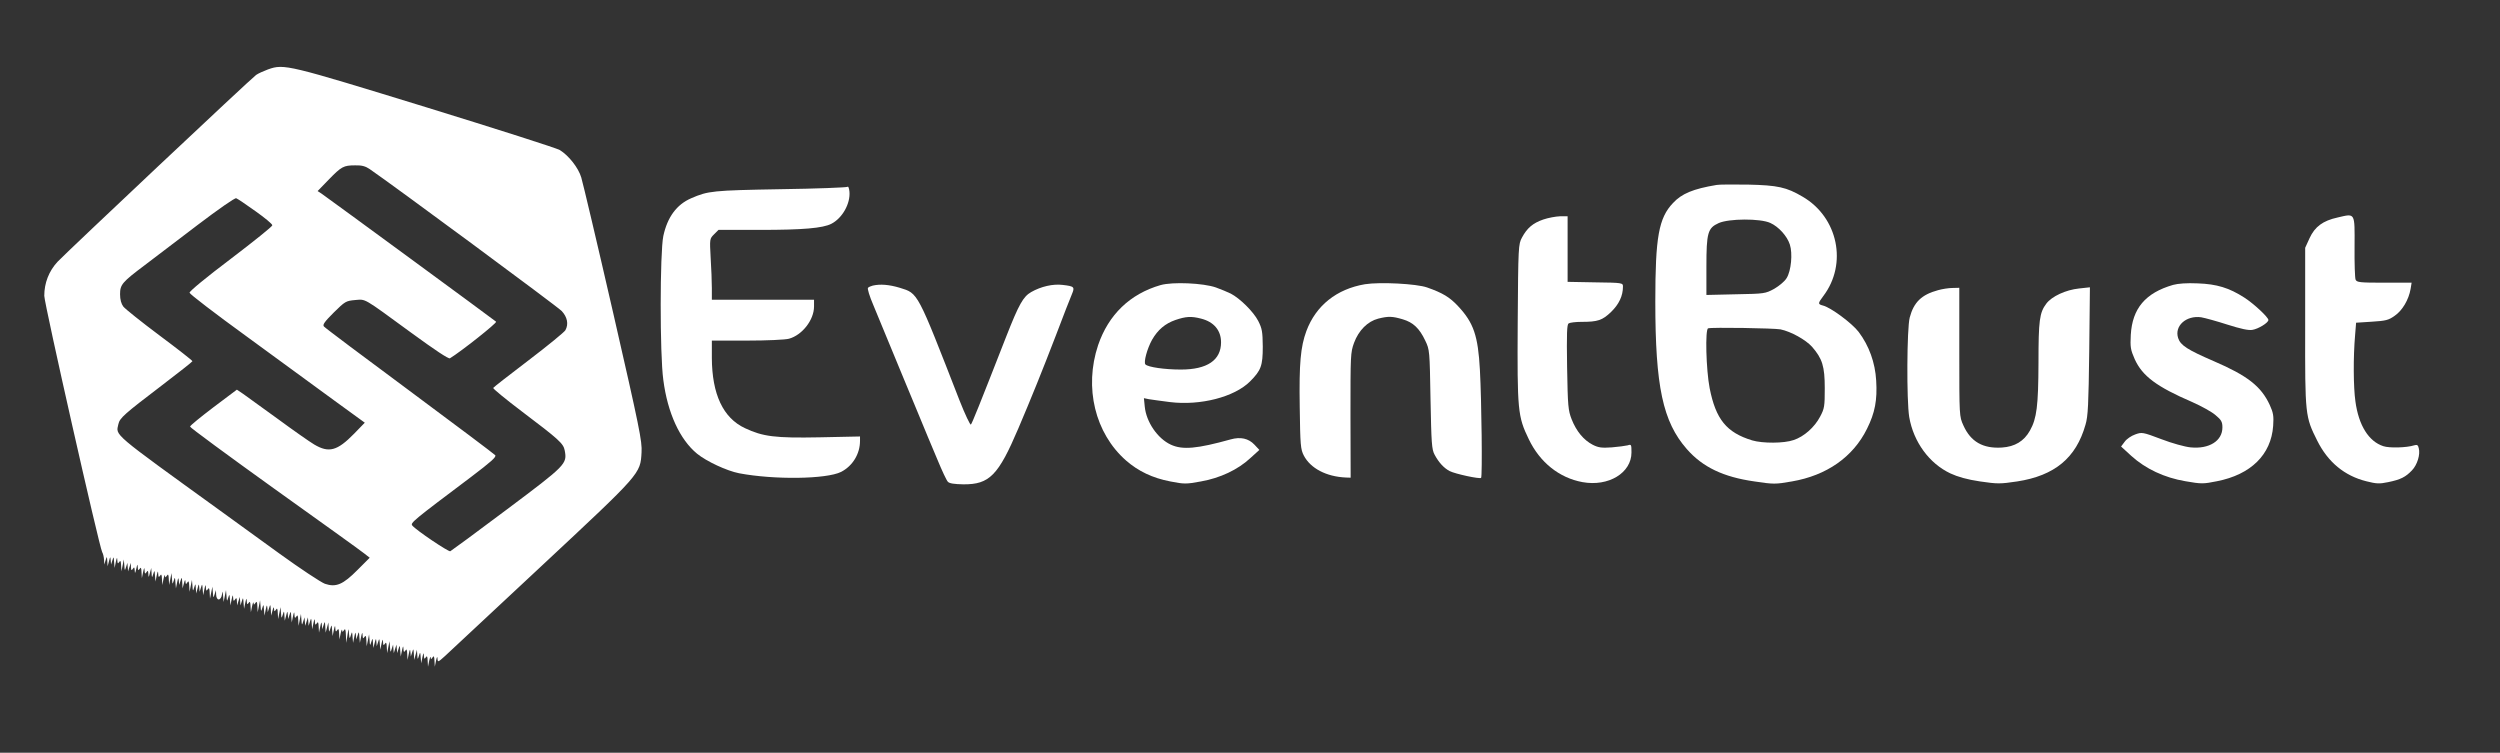 <?xml version="1.0" standalone="no"?>
<!DOCTYPE svg PUBLIC "-//W3C//DTD SVG 20010904//EN"
 "http://www.w3.org/TR/2001/REC-SVG-20010904/DTD/svg10.dtd">
<svg version="1.0" xmlns="http://www.w3.org/2000/svg"
 width="100%" height="100%" viewBox="0 0 1468 442"
 preserveAspectRatio="xMidYMid meet">
<rect x="0" y="0" width="1468" height="442" fill="#333333" stroke="none"/>
<g transform="translate(0,442) scale(0.1,-0.1)"
fill="#ffffff" stroke="none">
<path d="M1575 4013 c-27 -10 -60 -25 -71 -33 -31 -22 -1110 -1038 -1166
-1097 -51 -55 -78 -125 -78 -200 0 -46 323 -1475 340 -1505 6 -10 10 -30 11
-45 l1 -28 8 25 c8 25 8 25 10 -5 l2 -30 8 30 c7 28 8 29 10 5 l2 -25 8 25 c7
23 8 23 10 -10 l3 -35 7 35 c6 28 8 30 9 10 1 -20 3 -22 11 -10 7 11 10 7 11
-20 l2 -35 7 35 7 35 3 -35 c2 -33 3 -33 10 -10 l8 25 2 -25 2 -25 8 25 8 25
1 -25 c1 -20 3 -22 11 -10 8 12 10 10 11 -10 1 -20 3 -18 9 10 6 28 8 30 9 10
1 -20 3 -22 11 -10 7 11 10 7 11 -20 l2 -35 7 35 c6 28 8 30 9 10 1 -20 3 -22
11 -10 8 12 10 10 11 -10 1 -23 2 -23 9 5 l8 30 2 -30 c2 -30 2 -30 10 -5 7
23 8 23 10 -10 l3 -35 7 35 c6 28 8 30 9 10 1 -20 3 -22 11 -10 7 11 10 7 11
-20 l2 -35 7 35 c4 19 8 28 9 20 1 -13 2 -13 11 0 7 11 10 7 11 -20 l2 -35 7
35 7 35 3 -35 c2 -33 3 -33 10 -10 7 23 8 23 10 -10 l3 -35 7 35 c6 29 8 31
10 10 l2 -25 8 25 c7 23 8 23 10 -10 l2 -35 8 30 c5 20 8 24 9 10 1 -17 3 -18
11 -5 7 11 10 7 11 -20 l2 -35 7 35 7 35 3 -35 c2 -33 3 -33 10 -10 8 25 8 25
10 -5 l2 -30 8 30 c7 28 8 29 10 5 l2 -25 8 25 c7 23 8 23 10 -10 l3 -35 7 35
c6 28 8 30 9 10 1 -20 3 -22 11 -10 7 11 10 7 11 -20 l2 -35 7 35 7 35 3 -35
c2 -33 3 -33 10 -10 l8 25 1 -27 c1 -17 7 -28 15 -28 8 0 17 12 19 28 4 24 4
24 7 -8 l3 -35 7 35 7 35 3 -35 c2 -33 3 -33 10 -10 7 23 8 23 10 -10 l3 -35
7 35 c6 28 8 30 9 10 1 -20 3 -22 11 -10 8 12 10 10 11 -10 l1 -25 8 25 8 25
2 -25 2 -25 8 25 c7 23 8 23 10 -10 l3 -35 7 35 c6 28 8 30 9 10 1 -20 3 -22
11 -10 7 11 10 7 11 -20 l2 -35 7 35 c4 19 8 28 9 20 1 -13 2 -13 11 0 7 11
10 7 11 -20 l2 -35 7 35 7 35 3 -35 c2 -33 3 -33 10 -10 7 23 8 23 10 -10 l3
-35 7 35 c6 29 8 31 10 10 l2 -25 8 25 c7 23 8 23 10 -10 l2 -35 8 30 c5 20 8
24 9 10 1 -17 3 -18 11 -5 7 11 10 7 11 -20 l2 -35 7 35 7 35 3 -35 c2 -33 3
-33 10 -10 8 25 8 25 10 -5 l2 -30 8 30 c7 28 8 29 10 5 l2 -25 8 25 c7 23 8
23 10 -10 l3 -35 7 35 c6 28 8 30 9 10 1 -20 3 -22 11 -10 7 11 10 7 11 -20
l2 -35 7 35 7 35 3 -35 c2 -33 3 -33 10 -10 l8 25 2 -25 2 -25 8 25 8 25 2
-25 2 -25 8 25 c7 23 8 23 10 -10 l3 -35 7 35 c6 28 8 30 9 10 1 -20 3 -22 11
-10 7 11 10 7 11 -20 l2 -35 7 35 c6 29 8 31 10 10 l2 -25 8 25 c7 23 8 23 10
-10 l2 -35 8 30 8 30 2 -30 c2 -30 2 -30 10 -5 7 23 8 23 10 -10 l3 -35 7 35
c6 28 8 30 9 10 1 -20 3 -22 11 -10 7 11 10 7 11 -20 l2 -35 7 35 c4 19 8 28
9 20 1 -13 2 -13 11 0 7 11 10 3 11 -30 l2 -45 7 45 c7 44 7 44 9 10 3 -33 4
-33 11 -10 7 23 8 23 10 -10 l3 -35 7 35 c6 29 8 31 10 10 l2 -25 8 25 c7 23
8 23 10 -10 l3 -35 7 35 c6 28 8 30 9 10 1 -20 3 -22 11 -10 7 11 10 7 11 -20
l2 -35 7 35 7 35 3 -35 c2 -33 3 -33 10 -10 8 25 8 25 10 -5 l2 -30 8 30 c7
28 8 29 10 5 l2 -25 8 25 c7 23 8 23 10 -10 l3 -35 7 35 c6 28 8 30 9 10 1
-20 3 -22 11 -10 7 11 10 7 11 -20 l2 -35 7 35 7 35 3 -35 c2 -33 3 -33 10
-10 l8 25 2 -25 2 -25 8 25 8 25 2 -25 2 -25 8 25 c7 23 8 23 10 -10 l3 -35 7
35 c6 28 8 30 9 10 1 -20 3 -22 11 -10 7 11 10 7 11 -20 l2 -35 7 35 c6 29 8
31 10 10 l2 -25 8 25 c7 23 8 23 10 -10 l2 -35 8 30 8 30 2 -30 c2 -30 2 -30
10 -5 7 23 8 23 10 -10 l3 -35 7 35 c6 28 8 30 9 10 1 -20 3 -22 11 -10 7 11
10 7 11 -20 l2 -35 7 35 c4 19 8 28 9 20 1 -13 2 -13 11 0 7 11 10 7 11 -20
l2 -35 7 35 c5 24 8 28 9 12 1 -22 3 -21 44 16 23 21 278 260 567 529 585 546
580 540 587 667 4 64 -12 143 -166 816 -94 410 -179 769 -188 798 -17 57 -73
128 -126 161 -18 11 -372 124 -787 252 -810 249 -832 255 -925 222z m596 -586
c136 -93 1101 -806 1127 -833 33 -35 42 -77 22 -113 -5 -10 -101 -89 -214
-175 -113 -86 -207 -159 -210 -164 -2 -4 73 -66 167 -137 221 -167 245 -189
253 -230 15 -79 8 -86 -339 -346 -177 -133 -327 -243 -333 -246 -11 -4 -200
123 -223 151 -13 15 3 28 346 286 116 88 149 117 141 127 -6 7 -232 177 -503
378 -270 200 -497 370 -503 378 -9 10 4 28 58 82 66 65 71 68 124 73 66 5 42
19 328 -190 141 -103 222 -157 230 -152 64 39 278 208 271 215 -8 8 -983 723
-1025 752 l-23 15 65 67 c75 77 87 84 156 84 38 1 60 -5 85 -22z m-671 -247
c55 -39 100 -76 99 -83 0 -7 -110 -95 -244 -197 -143 -108 -244 -191 -242
-199 1 -8 151 -123 333 -255 181 -133 412 -301 513 -375 l183 -133 -63 -65
c-99 -101 -148 -114 -234 -63 -27 16 -124 84 -215 151 -91 66 -182 132 -202
146 l-37 25 -137 -103 c-75 -57 -138 -108 -138 -114 -1 -5 222 -169 495 -365
273 -195 511 -366 528 -380 l32 -25 -71 -71 c-86 -87 -127 -104 -192 -82 -24
9 -145 89 -268 178 -124 90 -279 202 -345 250 -643 465 -615 441 -600 509 8
37 35 60 258 230 97 74 177 137 177 140 0 4 -87 72 -193 151 -107 80 -202 156
-213 170 -12 16 -19 41 -19 72 0 57 12 71 145 171 52 39 191 145 309 235 124
94 220 161 228 158 8 -3 59 -37 113 -76z"/>
<path d="M10080 3334 c-138 -23 -205 -51 -256 -106 -84 -88 -104 -200 -104
-578 0 -500 44 -706 185 -867 93 -106 214 -164 397 -190 112 -17 124 -17 220
0 204 35 359 143 441 309 47 94 61 169 54 283 -6 106 -42 205 -103 286 -39 51
-164 144 -210 155 -30 8 -30 12 2 55 144 189 87 463 -121 584 -95 56 -146 67
-320 71 -88 1 -171 1 -185 -2z m315 -223 c49 -22 99 -77 115 -127 17 -52 8
-154 -19 -197 -11 -19 -44 -46 -73 -63 -52 -28 -56 -29 -225 -32 l-173 -4 0
166 c0 200 8 227 72 256 60 27 244 28 303 1z m60 -625 c62 -13 148 -61 185
-102 61 -70 75 -115 75 -244 0 -106 -2 -119 -27 -166 -33 -63 -95 -118 -156
-138 -57 -20 -182 -20 -243 -2 -151 46 -214 124 -250 307 -21 109 -27 345 -9
351 21 7 387 1 425 -6z"/>
<path d="M4977 3323 c-5 -4 -183 -11 -395 -14 -398 -7 -424 -10 -523 -53 -86
-37 -140 -111 -164 -222 -20 -96 -21 -694 0 -845 25 -194 97 -350 198 -433 55
-45 175 -101 247 -115 205 -39 513 -35 599 8 68 35 111 106 111 182 l0 26
-238 -5 c-260 -5 -332 4 -438 54 -128 60 -193 199 -194 412 l0 102 208 0 c114
0 224 5 245 11 77 21 147 110 147 189 l0 40 -300 0 -300 0 0 68 c0 37 -3 117
-7 178 -6 111 -6 112 20 138 l26 26 246 0 c248 0 367 10 417 36 64 33 112 118
106 188 -2 21 -7 34 -11 29z"/>
<path d="M13727 3143 c-87 -19 -134 -54 -165 -121 l-26 -57 0 -465 c-1 -520 0
-526 71 -668 63 -126 160 -206 288 -238 59 -15 77 -16 129 -5 73 15 102 30
139 69 31 32 50 93 40 130 -4 19 -10 22 -27 17 -44 -14 -145 -17 -181 -5 -86
28 -145 122 -164 263 -12 83 -13 262 -2 387 l6 75 93 6 c81 5 98 9 134 35 45
31 82 94 93 157 l6 37 -161 0 c-144 0 -161 2 -168 18 -4 9 -7 97 -6 194 1 203
5 195 -99 171z"/>
<path d="M9062 3131 c-61 -21 -95 -50 -125 -106 -21 -39 -22 -51 -25 -499 -3
-517 0 -551 65 -685 65 -136 179 -227 315 -252 153 -28 288 54 288 174 0 47
-1 49 -22 42 -13 -3 -55 -9 -94 -12 -58 -4 -77 -2 -111 15 -54 28 -96 79 -124
149 -21 54 -23 77 -27 307 -3 201 -1 250 9 257 8 5 42 9 75 9 97 0 123 9 175
59 46 45 69 94 69 148 0 22 -2 23 -162 25 l-163 3 0 193 0 192 -45 0 c-25 -1
-69 -9 -98 -19z"/>
<path d="M6815 2746 c-180 -52 -306 -174 -367 -353 -83 -249 -18 -517 164
-677 72 -63 156 -103 260 -123 81 -16 94 -16 180 0 113 20 217 69 290 137 l53
48 -29 31 c-35 37 -82 47 -139 31 -198 -55 -283 -63 -352 -31 -78 36 -144 133
-153 223 l-5 50 29 -6 c16 -3 72 -10 124 -17 179 -22 379 30 470 121 65 65 75
92 75 205 -1 88 -4 106 -27 151 -28 54 -107 132 -161 160 -18 9 -57 25 -87 36
-74 26 -255 34 -325 14z m238 -197 c75 -19 117 -69 117 -139 0 -105 -81 -160
-236 -160 -95 0 -192 14 -208 30 -12 12 10 93 39 145 34 59 77 95 137 116 62
21 93 23 151 8z"/>
<path d="M8015 2751 c-166 -28 -288 -125 -344 -275 -34 -93 -43 -188 -39 -446
3 -225 5 -248 24 -285 39 -75 132 -124 247 -129 l28 -1 -1 367 c0 351 0 368
21 425 27 73 80 126 142 142 60 15 83 14 144 -4 61 -18 98 -53 132 -125 26
-54 26 -59 31 -345 5 -257 7 -294 24 -325 24 -45 54 -78 88 -96 33 -17 177
-48 185 -40 8 8 3 450 -7 634 -11 201 -37 277 -128 374 -49 53 -91 78 -182
110 -62 22 -277 33 -365 19z"/>
<path d="M12760 2747 c-162 -47 -239 -138 -248 -293 -4 -73 -1 -88 23 -143 45
-99 127 -161 338 -252 54 -24 116 -58 137 -77 34 -28 40 -40 40 -72 0 -79 -78
-128 -187 -117 -32 3 -109 24 -171 48 -111 42 -115 42 -154 28 -23 -8 -51 -27
-62 -43 l-21 -28 60 -55 c84 -76 194 -128 319 -149 92 -16 104 -16 183 0 200
39 319 156 331 325 4 58 1 77 -20 123 -51 110 -131 172 -328 257 -155 67 -196
93 -210 136 -23 71 47 134 135 122 23 -4 92 -23 154 -43 79 -25 124 -35 147
-31 36 6 94 42 94 58 0 16 -87 97 -142 132 -89 57 -161 79 -273 83 -64 3 -116
-1 -145 -9z"/>
<path d="M5125 2743 c-11 -3 -24 -8 -28 -13 -5 -4 9 -50 31 -101 21 -52 70
-168 107 -259 37 -91 103 -248 145 -350 42 -102 98 -237 125 -300 26 -63 53
-121 61 -129 9 -10 38 -14 91 -15 153 -1 205 52 323 329 77 181 140 337 220
545 43 113 85 222 94 242 18 43 15 47 -54 55 -57 7 -127 -9 -185 -42 -47 -27
-72 -72 -146 -260 -161 -412 -201 -511 -208 -518 -4 -4 -34 59 -66 140 -252
647 -243 629 -351 663 -63 19 -115 23 -159 13z"/>
<path d="M11380 2716 c-96 -26 -142 -70 -166 -160 -17 -64 -19 -489 -3 -585
25 -146 118 -273 242 -331 43 -20 99 -36 174 -47 103 -15 117 -15 218 0 220
34 346 138 401 333 15 49 18 120 22 433 l4 374 -64 -7 c-77 -8 -160 -46 -192
-89 -40 -53 -46 -98 -46 -347 -1 -253 -10 -327 -50 -398 -35 -63 -89 -95 -165
-100 -111 -7 -183 34 -226 130 -24 53 -24 54 -24 430 l0 378 -40 -1 c-22 0
-60 -6 -85 -13z"/>
</g>
</svg>
